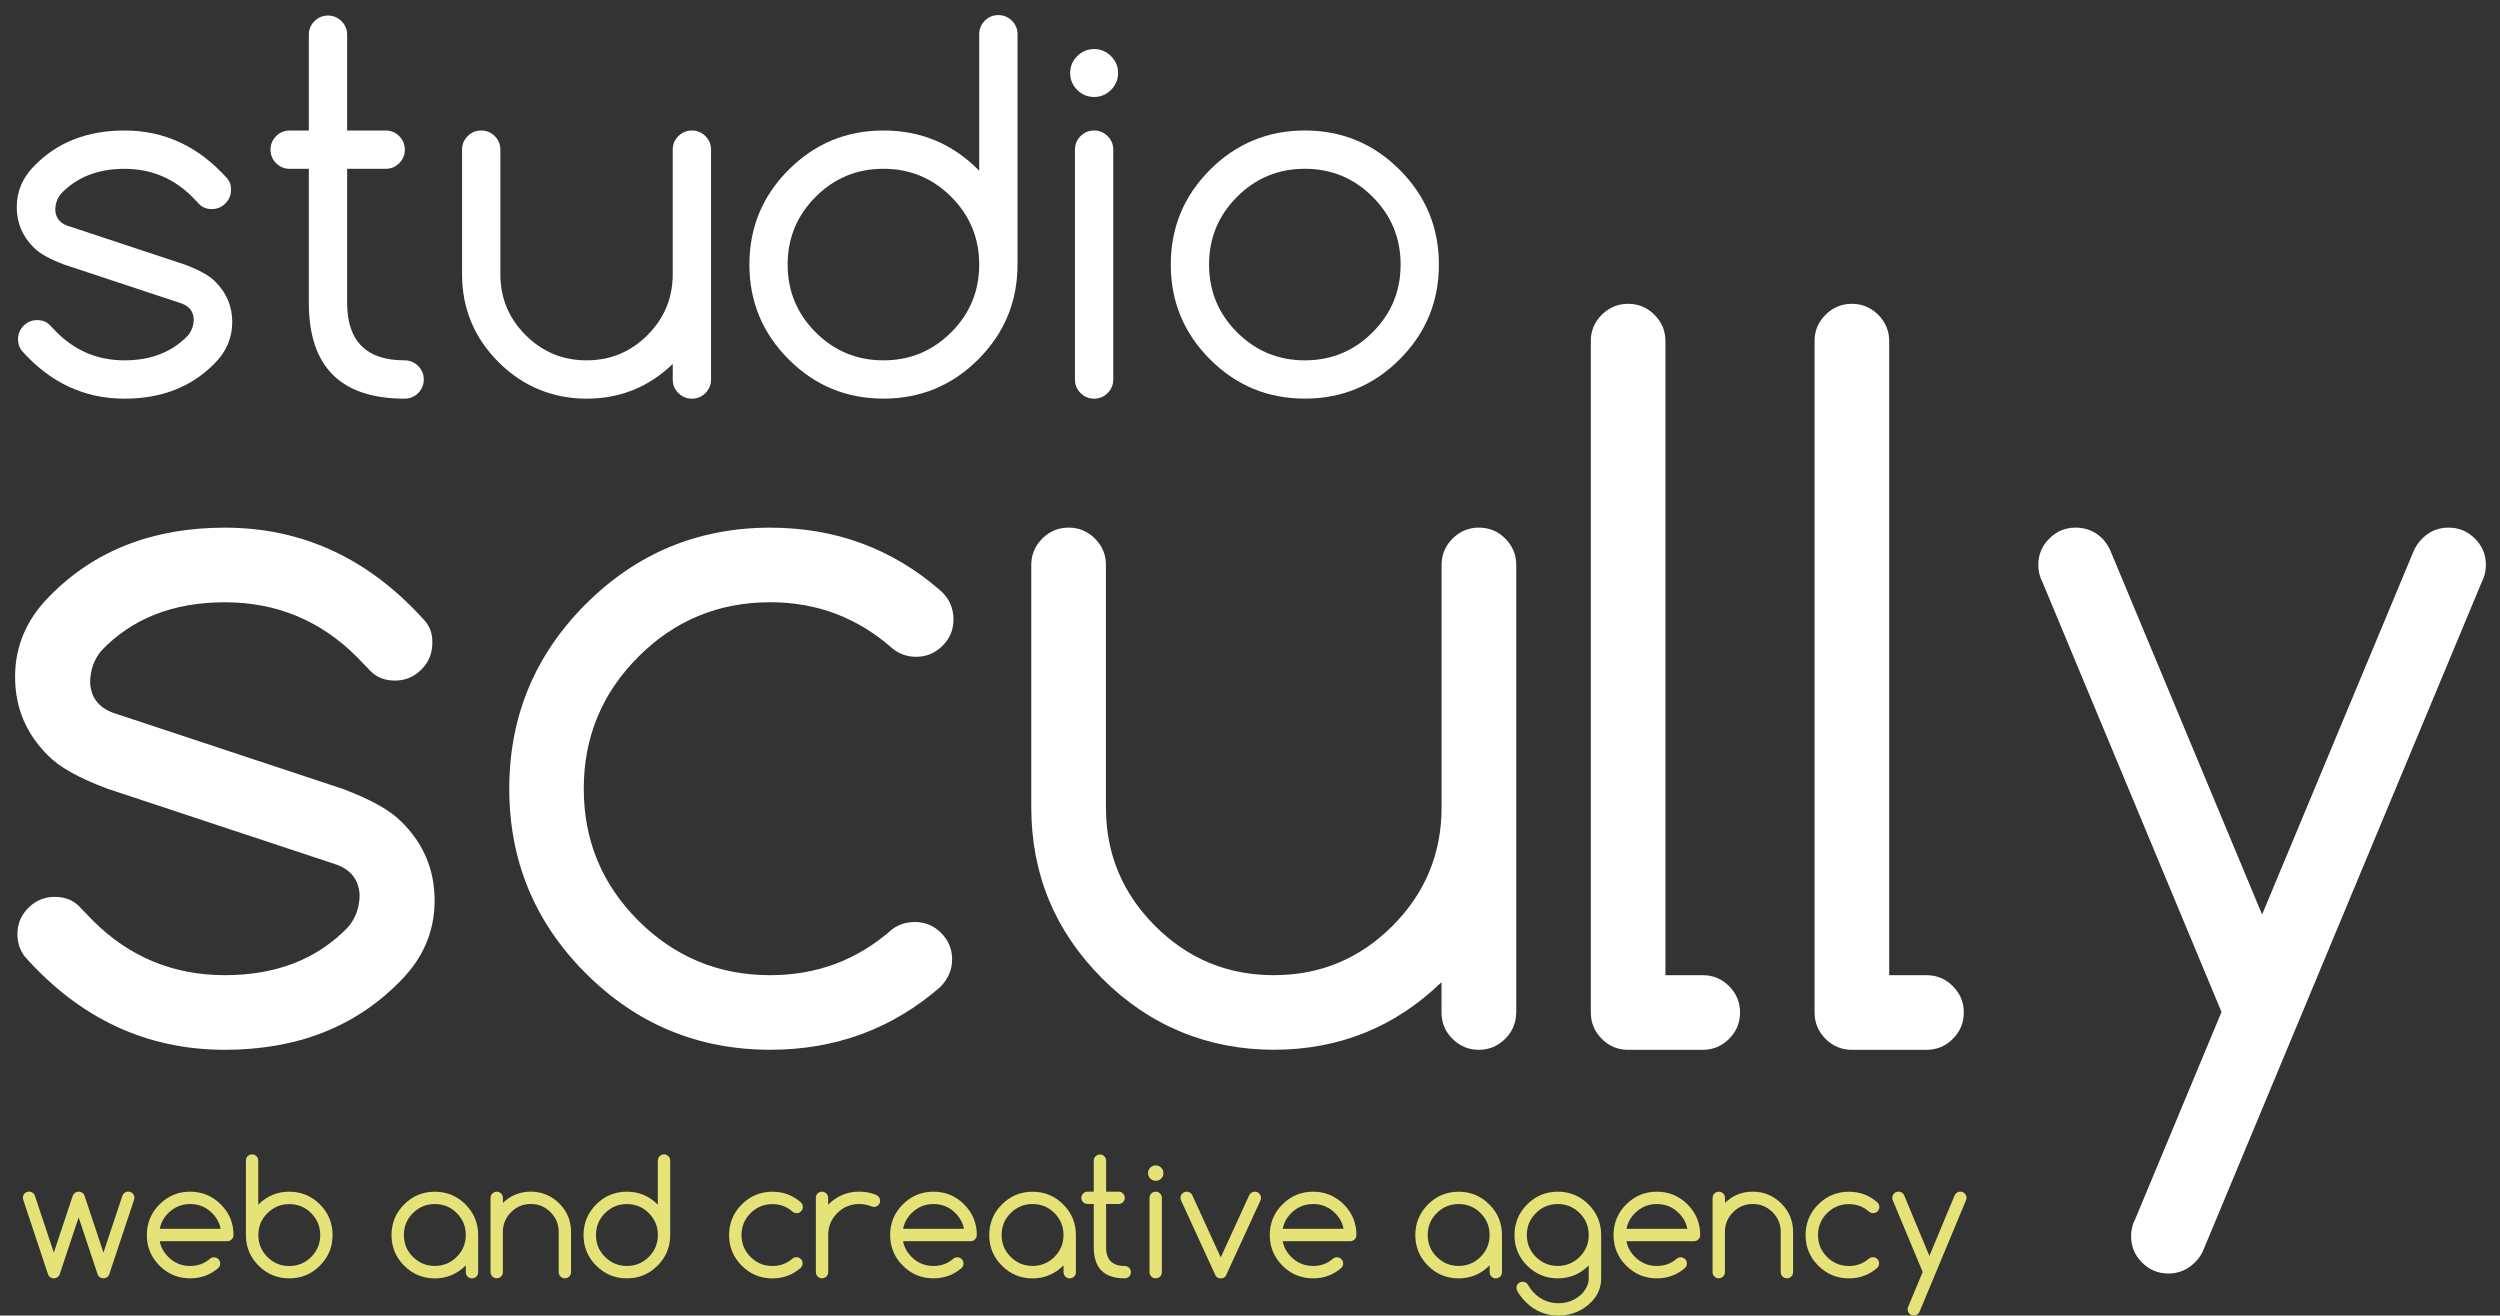 <?xml version="1.0" encoding="UTF-8"?><svg id="Layer_1" xmlns="http://www.w3.org/2000/svg" viewBox="0 0 583.33 306.96"><rect x="0" y="0" width="583.33" height="306.96" fill="#333333" stroke="none"/><defs><style>.cls-1{fill:#fff;}.cls-2{fill:#e5e277;}</style></defs><g><path class="cls-1" d="M14.97,61.73c-3.39-1.27-5.75-2.59-7.09-3.97-2.64-2.61-3.97-5.75-3.97-9.44s1.38-6.91,4.13-9.66c5.36-5.48,12.36-8.21,21-8.21,9.35,0,17.35,3.74,24.02,11.23,.6,.71,.88,1.58,.84,2.63,0,1.23-.44,2.28-1.31,3.16-.88,.88-1.93,1.31-3.16,1.31s-2.22-.39-2.96-1.17c-.75-.78-1.29-1.34-1.62-1.68-4.36-4.36-9.63-6.54-15.81-6.54s-11.12,1.94-14.8,5.81c-.89,1.08-1.34,2.37-1.34,3.85,.11,1.75,1.02,2.94,2.74,3.58l27.49,9.11c3.39,1.27,5.75,2.59,7.09,3.97,2.64,2.61,3.97,5.75,3.97,9.44s-1.38,6.91-4.13,9.66c-5.36,5.47-12.37,8.21-21,8.21-9.39,0-17.39-3.74-24.02-11.23-.56-.78-.84-1.66-.84-2.63,0-1.23,.44-2.28,1.31-3.16,.87-.87,1.93-1.31,3.16-1.31s2.21,.39,2.96,1.17c.74,.78,1.28,1.34,1.62,1.68,4.36,4.36,9.63,6.54,15.81,6.54s11.12-1.94,14.8-5.81c.89-1.08,1.34-2.36,1.34-3.85-.11-1.75-1.02-2.94-2.74-3.58l-27.49-9.11Z"/><path class="cls-1" d="M94.41,84.08c1.23,0,2.28,.44,3.16,1.31,.88,.88,1.31,1.93,1.31,3.16s-.44,2.28-1.31,3.16c-.88,.88-1.93,1.31-3.16,1.31-14.9,0-22.35-7.45-22.35-22.35v-31.28h-4.47c-1.23,0-2.28-.44-3.16-1.31-.88-.87-1.31-1.93-1.31-3.16s.44-2.28,1.31-3.16c.87-.87,1.93-1.31,3.16-1.31h4.47V8.1c0-1.23,.44-2.28,1.31-3.16,.87-.87,1.93-1.31,3.16-1.31s2.28,.44,3.16,1.31c.87,.88,1.31,1.93,1.31,3.16V30.45h8.99c1.23,0,2.28,.44,3.16,1.31,.88,.88,1.31,1.93,1.31,3.16s-.44,2.28-1.31,3.16c-.88,.88-1.93,1.31-3.16,1.31h-8.99v31.28c0,8.94,4.47,13.41,13.41,13.41Z"/><path class="cls-1" d="M165.91,88.55c0,1.23-.44,2.28-1.31,3.16-.88,.88-1.93,1.31-3.16,1.31s-2.28-.44-3.16-1.31c-.88-.87-1.31-1.93-1.31-3.16v-3.63c-5.59,5.4-12.29,8.1-20.11,8.1s-14.85-2.84-20.53-8.52c-5.68-5.68-8.52-12.52-8.52-20.53v-29.05c0-1.23,.44-2.28,1.31-3.16,.87-.87,1.93-1.31,3.16-1.31s2.28,.44,3.16,1.31c.88,.88,1.31,1.93,1.31,3.16v29.05c0,5.55,1.96,10.29,5.89,14.22,3.93,3.93,8.67,5.89,14.22,5.89s10.29-1.96,14.22-5.89,5.89-8.67,5.89-14.22v-29.05c0-1.23,.44-2.28,1.31-3.16,.88-.87,1.93-1.31,3.16-1.31s2.28,.44,3.16,1.31c.87,.88,1.31,1.93,1.31,3.16v53.63Z"/><path class="cls-1" d="M228.48,7.99c0-1.23,.44-2.28,1.31-3.16,.87-.87,1.93-1.31,3.16-1.31s2.28,.44,3.16,1.31c.88,.88,1.31,1.93,1.31,3.16V61.73c0,8.64-3.05,16.01-9.16,22.12-6.11,6.11-13.48,9.16-22.12,9.16s-16.01-3.05-22.12-9.16c-6.11-6.11-9.16-13.48-9.16-22.12s3.05-16.01,9.16-22.12c6.11-6.11,13.48-9.16,22.12-9.16s16.01,3.05,22.12,9.16c.07,.07,.15,.15,.22,.22V7.99Zm0,53.74c0-6.18-2.18-11.45-6.54-15.81s-9.63-6.54-15.81-6.54-11.45,2.18-15.81,6.54-6.54,9.63-6.54,15.81,2.18,11.45,6.54,15.81,9.63,6.54,15.81,6.54,11.45-2.18,15.81-6.54,6.54-9.63,6.54-15.81Z"/><path class="cls-1" d="M260.88,17.04c0,1.53-.55,2.84-1.65,3.94-1.1,1.1-2.41,1.65-3.94,1.65s-2.84-.55-3.94-1.65c-1.1-1.1-1.65-2.41-1.65-3.94s.55-2.84,1.65-3.94c1.1-1.1,2.41-1.65,3.94-1.65s2.84,.55,3.94,1.65c1.1,1.1,1.65,2.41,1.65,3.94Zm-10.06,17.88c0-1.23,.44-2.28,1.31-3.16,.88-.87,1.93-1.31,3.16-1.31s2.28,.44,3.16,1.31c.88,.88,1.31,1.93,1.31,3.16v53.63c0,1.23-.44,2.28-1.31,3.16-.88,.88-1.93,1.31-3.16,1.31s-2.28-.44-3.16-1.31c-.88-.87-1.31-1.93-1.31-3.16V34.92Z"/><path class="cls-1" d="M335.74,61.73c0,8.64-3.05,16.01-9.16,22.12-6.11,6.11-13.48,9.16-22.12,9.16s-16.01-3.05-22.12-9.16c-6.11-6.11-9.16-13.48-9.16-22.12s3.05-16.01,9.16-22.12c6.11-6.11,13.48-9.16,22.12-9.16s16.01,3.05,22.12,9.16c6.11,6.11,9.16,13.48,9.16,22.12Zm-31.28-22.35c-6.18,0-11.45,2.18-15.81,6.54s-6.54,9.63-6.54,15.81,2.18,11.45,6.54,15.81,9.63,6.54,15.81,6.54,11.45-2.18,15.81-6.54,6.54-9.63,6.54-15.81-2.18-11.45-6.54-15.81-9.63-6.54-15.81-6.54Z"/></g><g><path class="cls-1" d="M25.05,184.03c-6.6-2.46-11.2-5.04-13.81-7.72-5.15-5.07-7.72-11.2-7.72-18.38s2.68-13.45,8.05-18.82c10.44-10.66,24.08-15.99,40.9-15.99,18.2,0,33.79,7.29,46.77,21.86,1.16,1.38,1.7,3.08,1.63,5.11,0,2.39-.85,4.44-2.56,6.15-1.71,1.71-3.75,2.56-6.15,2.56s-4.31-.76-5.76-2.28c-1.45-1.52-2.5-2.61-3.15-3.26-8.48-8.48-18.75-12.73-30.78-12.73s-21.65,3.77-28.83,11.31c-1.74,2.1-2.61,4.61-2.61,7.51,.22,3.41,1.99,5.73,5.33,6.96l53.52,17.73c6.6,2.47,11.2,5.04,13.81,7.72,5.15,5.08,7.72,11.2,7.72,18.38s-2.68,13.45-8.05,18.82c-10.44,10.66-24.08,15.99-40.9,15.99-18.27,0-33.87-7.29-46.77-21.86-1.09-1.52-1.63-3.23-1.63-5.11,0-2.39,.85-4.44,2.56-6.15,1.7-1.7,3.75-2.56,6.15-2.56s4.31,.76,5.77,2.28c1.45,1.52,2.5,2.61,3.15,3.26,8.48,8.48,18.75,12.73,30.78,12.73s21.65-3.77,28.83-11.31c1.74-2.1,2.61-4.6,2.61-7.51-.22-3.41-2-5.73-5.33-6.96l-53.52-17.73Z"/><path class="cls-1" d="M213.45,215.13c2.39,0,4.44,.85,6.15,2.56,1.7,1.7,2.56,3.75,2.56,6.15s-.91,4.53-2.72,6.42c-11.24,9.79-24.47,14.68-39.7,14.68-16.82,0-31.18-5.95-43.07-17.84-11.89-11.89-17.84-26.25-17.84-43.07s5.95-31.18,17.84-43.07c11.89-11.89,26.25-17.84,43.07-17.84,15.23,0,28.46,4.9,39.7,14.68,2.03,1.81,3.04,4.06,3.04,6.74,0,2.39-.85,4.44-2.56,6.15-1.71,1.7-3.75,2.56-6.15,2.56-2.1,0-3.95-.65-5.55-1.96-8.12-7.18-17.62-10.77-28.5-10.77-12.04,0-22.3,4.24-30.78,12.73s-12.73,18.75-12.73,30.78,4.24,22.3,12.73,30.78,18.75,12.73,30.78,12.73c10.88,0,20.34-3.55,28.39-10.66,1.52-1.16,3.3-1.74,5.33-1.74Z"/><path class="cls-1" d="M353.77,236.24c0,2.39-.85,4.44-2.56,6.15-1.7,1.7-3.75,2.56-6.15,2.56s-4.44-.85-6.15-2.56c-1.71-1.7-2.56-3.75-2.56-6.15v-7.07c-10.88,10.52-23.93,15.77-39.16,15.77s-28.92-5.53-39.97-16.59c-11.06-11.06-16.59-24.38-16.59-39.97v-56.56c0-2.39,.85-4.44,2.56-6.15,1.7-1.7,3.75-2.56,6.15-2.56s4.44,.85,6.15,2.56c1.7,1.7,2.56,3.75,2.56,6.15v56.56c0,10.81,3.82,20.03,11.48,27.68,7.65,7.65,16.88,11.48,27.68,11.48s20.03-3.82,27.68-11.48c7.65-7.65,11.48-16.88,11.48-27.68v-56.56c0-2.39,.85-4.44,2.56-6.15,1.7-1.7,3.75-2.56,6.15-2.56s4.44,.85,6.15,2.56c1.7,1.7,2.56,3.75,2.56,6.15v104.42Z"/><path class="cls-1" d="M371.18,79.6c0-2.39,.85-4.44,2.56-6.15,1.7-1.7,3.75-2.56,6.15-2.56s4.44,.85,6.15,2.56c1.7,1.7,2.56,3.75,2.56,6.15V227.54h8.7c2.39,0,4.44,.85,6.15,2.56,1.7,1.7,2.56,3.75,2.56,6.15s-.85,4.44-2.56,6.15c-1.7,1.7-3.75,2.56-6.15,2.56h-17.4c-2.39,0-4.44-.85-6.15-2.56-1.7-1.7-2.56-3.75-2.56-6.15V79.6Z"/><path class="cls-1" d="M423.39,79.6c0-2.39,.85-4.44,2.56-6.15,1.7-1.7,3.75-2.56,6.15-2.56s4.44,.85,6.15,2.56c1.7,1.7,2.56,3.75,2.56,6.15V227.54h8.7c2.39,0,4.44,.85,6.15,2.56,1.7,1.7,2.56,3.75,2.56,6.15s-.85,4.44-2.56,6.15c-1.7,1.7-3.75,2.56-6.15,2.56h-17.4c-2.39,0-4.44-.85-6.15-2.56-1.7-1.7-2.56-3.75-2.56-6.15V79.6Z"/><path class="cls-1" d="M518.35,236.13l-41.77-100.29c-.65-1.23-.98-2.57-.98-4.02,0-2.39,.85-4.44,2.56-6.15,1.7-1.7,3.75-2.56,6.15-2.56s4.46,.83,6.2,2.5c.94,1.02,1.63,2.1,2.07,3.26l35.24,84.52,35.24-84.52c.44-1.16,1.16-2.25,2.18-3.26,1.67-1.67,3.7-2.5,6.09-2.5s4.44,.85,6.15,2.56c1.7,1.7,2.56,3.75,2.56,6.15,0,1.45-.33,2.79-.98,4.02l-64.83,155.55c-.43,1.16-1.12,2.21-2.07,3.15-1.74,1.74-3.81,2.61-6.2,2.61s-4.44-.85-6.15-2.56c-1.71-1.7-2.56-3.75-2.56-6.15,0-1.45,.33-2.79,.98-4.02l20.12-48.3Z"/></g><g><path class="cls-2" d="M17.35,278.47c.28-.28,.61-.42,1.01-.42s.74,.14,1.03,.42c.18,.19,.31,.42,.38,.67l4.37,13.13,4.46-13.39c.07-.14,.17-.28,.31-.42,.28-.28,.61-.42,1.01-.42s.74,.14,1.02,.42c.28,.28,.42,.62,.42,1.02,0,.19-.04,.38-.11,.56l-5.76,17.31c-.07,.18-.18,.36-.33,.52-.29,.26-.63,.4-1.03,.4s-.73-.13-1.01-.4c-.16-.17-.27-.34-.34-.52l-4.43-13.3-4.43,13.3c-.07,.18-.18,.36-.33,.52-.29,.26-.63,.4-1.03,.4s-.73-.13-1.01-.4c-.16-.17-.27-.34-.34-.52l-5.76-17.31c-.07-.18-.11-.37-.11-.56,0-.4,.14-.74,.42-1.02,.28-.28,.62-.42,1.02-.42s.74,.14,1.03,.42c.12,.13,.22,.27,.29,.42l4.46,13.39,4.37-13.13c.08-.25,.22-.48,.4-.67Z"/><path class="cls-2" d="M49.94,293.37c.4,0,.74,.14,1.02,.42,.28,.28,.42,.62,.42,1.02s-.14,.74-.42,1.03c-1.87,1.63-4.06,2.44-6.59,2.44-2.79,0-5.18-.99-7.15-2.96-1.98-1.98-2.96-4.36-2.96-7.15s.99-5.18,2.96-7.15c1.98-1.98,4.36-2.96,7.15-2.96s5.18,.99,7.15,2.96c1.98,1.98,2.96,4.36,2.96,7.15,0,.4-.14,.74-.42,1.02-.28,.28-.62,.42-1.02,.42h-15.77c.26,1.38,.93,2.61,1.99,3.67,1.41,1.41,3.11,2.11,5.11,2.11,1.81,0,3.36-.57,4.66-1.72,.26-.2,.57-.31,.9-.31Zm1.54-6.65c-.27-1.38-.93-2.61-1.99-3.67-1.41-1.41-3.11-2.11-5.11-2.11s-3.7,.71-5.11,2.11c-1.06,1.06-1.72,2.28-1.99,3.67h14.2Z"/><path class="cls-2" d="M60.27,281.09s.05-.05,.07-.07c1.98-1.98,4.36-2.96,7.15-2.96s5.18,.99,7.15,2.96c1.98,1.98,2.96,4.36,2.96,7.15s-.99,5.18-2.96,7.15c-1.98,1.98-4.36,2.96-7.15,2.96s-5.18-.99-7.15-2.96c-1.98-1.98-2.96-4.36-2.96-7.15v-17.38c0-.4,.14-.74,.42-1.02,.28-.28,.62-.42,1.02-.42s.74,.14,1.02,.42c.28,.28,.42,.62,.42,1.02v10.3Zm7.23,14.31c2,0,3.7-.71,5.11-2.11,1.41-1.41,2.11-3.11,2.11-5.11s-.7-3.7-2.11-5.11c-1.41-1.41-3.11-2.11-5.11-2.11s-3.7,.71-5.11,2.11c-1.41,1.41-2.11,3.11-2.11,5.11s.7,3.7,2.11,5.11c1.41,1.41,3.11,2.11,5.11,2.11Z"/><path class="cls-2" d="M108.69,295.25c-2.02,2.02-4.43,3.04-7.23,3.04s-5.18-.99-7.15-2.96c-1.98-1.98-2.96-4.36-2.96-7.15s.99-5.18,2.96-7.15c1.98-1.98,4.36-2.96,7.15-2.96s5.18,.99,7.15,2.96c1.98,1.98,2.96,4.36,2.96,7.15v8.67c0,.4-.14,.74-.42,1.02-.28,.28-.62,.42-1.02,.42s-.74-.14-1.02-.42c-.28-.28-.42-.62-.42-1.02v-1.59Zm-7.23-14.31c-2,0-3.7,.71-5.11,2.11-1.41,1.41-2.11,3.11-2.11,5.11s.7,3.7,2.11,5.11c1.41,1.41,3.11,2.11,5.11,2.11s3.7-.71,5.11-2.11c1.41-1.41,2.11-3.11,2.11-5.11s-.7-3.7-2.11-5.11c-1.41-1.41-3.11-2.11-5.11-2.11Z"/><path class="cls-2" d="M114.47,279.5c0-.4,.14-.74,.42-1.02,.28-.28,.62-.42,1.02-.42s.74,.14,1.02,.42c.28,.28,.42,.62,.42,1.02v1.17c1.81-1.75,3.97-2.62,6.5-2.62s4.8,.92,6.64,2.75c1.84,1.84,2.75,4.05,2.75,6.64v9.39c0,.4-.14,.74-.42,1.02-.28,.28-.62,.42-1.02,.42s-.74-.14-1.02-.42c-.28-.28-.42-.62-.42-1.02v-9.39c0-1.79-.64-3.33-1.91-4.6-1.27-1.27-2.8-1.91-4.6-1.91s-3.33,.64-4.6,1.91c-1.27,1.27-1.91,2.8-1.91,4.6v9.39c0,.4-.14,.74-.42,1.02-.28,.28-.62,.42-1.02,.42s-.74-.14-1.02-.42c-.28-.28-.42-.62-.42-1.02v-17.34Z"/><path class="cls-2" d="M153.5,270.79c0-.4,.14-.74,.42-1.02,.28-.28,.62-.42,1.02-.42s.74,.14,1.02,.42c.28,.28,.42,.62,.42,1.02v17.38c0,2.79-.99,5.18-2.96,7.15-1.98,1.98-4.36,2.96-7.15,2.96s-5.18-.99-7.15-2.96c-1.98-1.98-2.96-4.36-2.96-7.15s.99-5.18,2.96-7.15c1.98-1.98,4.36-2.96,7.15-2.96s5.18,.99,7.15,2.96c.02,.02,.05,.05,.07,.07v-10.3Zm0,17.38c0-2-.7-3.7-2.11-5.11-1.41-1.41-3.11-2.11-5.11-2.11s-3.7,.71-5.11,2.11c-1.41,1.41-2.11,3.11-2.11,5.11s.7,3.7,2.11,5.11c1.41,1.41,3.11,2.11,5.11,2.11s3.7-.71,5.11-2.11c1.41-1.41,2.11-3.11,2.11-5.11Z"/><path class="cls-2" d="M185.83,293.34c.4,0,.74,.14,1.02,.42,.28,.28,.42,.62,.42,1.02s-.15,.75-.45,1.07c-1.87,1.63-4.06,2.44-6.59,2.44-2.79,0-5.18-.99-7.15-2.96-1.98-1.98-2.96-4.36-2.96-7.15s.99-5.18,2.96-7.15c1.98-1.98,4.36-2.96,7.15-2.96,2.53,0,4.73,.81,6.59,2.44,.34,.3,.51,.67,.51,1.12,0,.4-.14,.74-.42,1.02-.28,.28-.62,.42-1.02,.42-.35,0-.66-.11-.92-.32-1.35-1.19-2.93-1.79-4.73-1.79-2,0-3.7,.71-5.11,2.11-1.41,1.41-2.11,3.11-2.11,5.11s.7,3.7,2.11,5.11c1.41,1.41,3.11,2.11,5.11,2.11,1.81,0,3.38-.59,4.72-1.77,.25-.19,.55-.29,.89-.29Z"/><path class="cls-2" d="M190.35,279.5c0-.4,.14-.74,.42-1.02,.28-.28,.62-.42,1.02-.42s.74,.14,1.02,.42c.28,.28,.42,.62,.42,1.02v1.59c2.02-2.02,4.43-3.04,7.23-3.04,1.41,0,2.7,.24,3.88,.72,.22,.08,.42,.21,.6,.38,.28,.29,.42,.63,.42,1.03s-.14,.74-.42,1.02c-.28,.28-.62,.42-1.02,.42-.23,0-.44-.05-.63-.14-.86-.36-1.79-.54-2.82-.54-2,0-3.7,.71-5.11,2.11-1.41,1.41-2.11,3.11-2.11,5.11v8.67c0,.4-.14,.74-.42,1.02-.28,.28-.62,.42-1.02,.42s-.74-.14-1.02-.42c-.28-.28-.42-.62-.42-1.02v-17.34Z"/><path class="cls-2" d="M223.38,293.37c.4,0,.74,.14,1.02,.42,.28,.28,.42,.62,.42,1.02s-.14,.74-.42,1.03c-1.87,1.63-4.06,2.44-6.59,2.44-2.79,0-5.18-.99-7.15-2.96-1.98-1.98-2.96-4.36-2.96-7.15s.99-5.18,2.96-7.15c1.98-1.98,4.36-2.96,7.15-2.96s5.18,.99,7.15,2.96c1.98,1.98,2.96,4.36,2.96,7.15,0,.4-.14,.74-.42,1.02-.28,.28-.62,.42-1.02,.42h-15.77c.26,1.38,.93,2.61,1.99,3.67,1.41,1.41,3.11,2.11,5.11,2.11,1.81,0,3.36-.57,4.66-1.72,.26-.2,.57-.31,.9-.31Zm1.54-6.65c-.27-1.38-.93-2.61-1.99-3.67-1.41-1.41-3.11-2.11-5.11-2.11s-3.7,.71-5.11,2.11c-1.06,1.06-1.72,2.28-1.99,3.67h14.2Z"/><path class="cls-2" d="M248.16,295.25c-2.02,2.02-4.43,3.04-7.23,3.04s-5.18-.99-7.15-2.96c-1.98-1.98-2.96-4.36-2.96-7.15s.99-5.18,2.96-7.15c1.98-1.98,4.36-2.96,7.15-2.96s5.18,.99,7.15,2.96c1.98,1.98,2.96,4.36,2.96,7.15v8.67c0,.4-.14,.74-.42,1.02-.28,.28-.62,.42-1.02,.42s-.74-.14-1.02-.42c-.28-.28-.42-.62-.42-1.02v-1.59Zm-7.23-14.31c-2,0-3.7,.71-5.11,2.11-1.41,1.41-2.11,3.11-2.11,5.11s.7,3.7,2.11,5.11c1.41,1.41,3.11,2.11,5.11,2.11s3.7-.71,5.11-2.11c1.41-1.41,2.11-3.11,2.11-5.11s-.7-3.7-2.11-5.11c-1.41-1.41-3.11-2.11-5.11-2.11Z"/><path class="cls-2" d="M262.44,295.4c.4,0,.74,.14,1.02,.42,.28,.28,.42,.62,.42,1.02s-.14,.74-.42,1.02c-.28,.28-.62,.42-1.02,.42-4.82,0-7.23-2.41-7.23-7.23v-10.12h-1.45c-.4,0-.74-.14-1.02-.42-.28-.28-.42-.62-.42-1.02s.14-.74,.42-1.02c.28-.28,.62-.42,1.02-.42h1.45v-7.23c0-.4,.14-.74,.42-1.02,.28-.28,.62-.42,1.02-.42s.74,.14,1.02,.42c.28,.28,.42,.62,.42,1.02v7.23h2.91c.4,0,.74,.14,1.02,.42,.28,.28,.42,.62,.42,1.02s-.14,.74-.42,1.02c-.28,.28-.62,.42-1.02,.42h-2.91v10.12c0,2.89,1.45,4.34,4.34,4.34Z"/><path class="cls-2" d="M271.47,273.72c0,.49-.18,.92-.53,1.27-.35,.36-.78,.53-1.27,.53s-.92-.18-1.27-.53c-.36-.35-.53-.78-.53-1.27s.18-.92,.53-1.27c.35-.36,.78-.53,1.27-.53s.92,.18,1.27,.53c.36,.36,.53,.78,.53,1.27Zm-3.25,5.78c0-.4,.14-.74,.42-1.02,.28-.28,.62-.42,1.02-.42s.74,.14,1.02,.42c.28,.28,.42,.62,.42,1.02v17.34c0,.4-.14,.74-.42,1.02-.28,.28-.62,.42-1.02,.42s-.74-.14-1.02-.42c-.28-.28-.42-.62-.42-1.02v-17.34Z"/><path class="cls-2" d="M285.87,297.89c-.27,.26-.61,.4-1.03,.4s-.77-.14-1.03-.42c-.08-.07-.16-.19-.23-.34l-8.02-17.47c-.07-.17-.11-.36-.11-.56,0-.4,.14-.74,.42-1.02,.28-.28,.62-.42,1.02-.42s.74,.14,1.03,.42c.1,.1,.19,.22,.27,.38l6.65,14.53,6.65-14.53c.08-.16,.18-.28,.29-.38,.28-.28,.61-.42,1.01-.42s.74,.14,1.02,.42c.28,.28,.42,.62,.42,1.02,0,.21-.04,.39-.11,.56l-8.02,17.47c-.07,.16-.15,.28-.23,.36Z"/><path class="cls-2" d="M311.96,293.37c.4,0,.74,.14,1.02,.42,.28,.28,.42,.62,.42,1.02s-.14,.74-.42,1.03c-1.87,1.63-4.06,2.44-6.59,2.44-2.79,0-5.18-.99-7.15-2.96-1.98-1.98-2.96-4.36-2.96-7.15s.99-5.18,2.96-7.15c1.98-1.98,4.36-2.96,7.15-2.96s5.18,.99,7.15,2.96c1.98,1.98,2.96,4.36,2.96,7.15,0,.4-.14,.74-.42,1.02-.28,.28-.62,.42-1.02,.42h-15.77c.26,1.38,.93,2.61,1.99,3.67,1.41,1.41,3.11,2.11,5.11,2.11,1.81,0,3.36-.57,4.66-1.72,.26-.2,.57-.31,.9-.31Zm1.54-6.65c-.27-1.38-.93-2.61-1.99-3.67-1.41-1.41-3.11-2.11-5.11-2.11s-3.7,.71-5.11,2.11c-1.06,1.06-1.72,2.28-1.99,3.67h14.2Z"/><path class="cls-2" d="M347.58,295.25c-2.02,2.02-4.43,3.04-7.23,3.04s-5.18-.99-7.15-2.96c-1.98-1.98-2.96-4.36-2.96-7.15s.99-5.18,2.96-7.15c1.98-1.98,4.36-2.96,7.15-2.96s5.18,.99,7.15,2.96c1.98,1.98,2.96,4.36,2.96,7.15v8.67c0,.4-.14,.74-.42,1.02-.28,.28-.62,.42-1.02,.42s-.74-.14-1.02-.42c-.28-.28-.42-.62-.42-1.02v-1.59Zm-7.23-14.31c-2,0-3.7,.71-5.11,2.11-1.41,1.41-2.11,3.11-2.11,5.11s.7,3.7,2.11,5.11c1.41,1.41,3.11,2.11,5.11,2.11s3.7-.71,5.11-2.11c1.41-1.41,2.11-3.11,2.11-5.11s-.7-3.7-2.11-5.11c-1.41-1.41-3.11-2.11-5.11-2.11Z"/><path class="cls-2" d="M370.71,295.25s-.05,.05-.07,.07c-1.98,1.98-4.36,2.96-7.15,2.96s-5.18-.99-7.15-2.96c-1.98-1.98-2.96-4.36-2.96-7.15s.99-5.18,2.96-7.15c1.98-1.98,4.36-2.96,7.15-2.96s5.18,.99,7.15,2.96c1.98,1.98,2.96,4.36,2.96,7.15v10.12c0,2.11-.76,3.94-2.28,5.49-2.12,2.12-4.68,3.18-7.68,3.18s-5.55-1.06-7.66-3.18c-.78-.77-1.42-1.61-1.92-2.51-.14-.22-.22-.47-.22-.76,0-.4,.14-.74,.42-1.02,.28-.28,.62-.42,1.02-.42s.74,.14,1.03,.42c.12,.13,.22,.28,.31,.43,.36,.65,.82,1.26,1.39,1.83,1.55,1.55,3.43,2.33,5.62,2.33s4.06-.78,5.62-2.33c.96-1.16,1.45-2.31,1.45-3.45v-3.04Zm-7.23-14.31c-2,0-3.7,.71-5.11,2.11-1.41,1.41-2.11,3.11-2.11,5.11s.7,3.7,2.11,5.11c1.41,1.41,3.11,2.11,5.11,2.11s3.7-.71,5.11-2.11c1.41-1.41,2.11-3.11,2.11-5.11s-.7-3.7-2.11-5.11c-1.41-1.41-3.11-2.11-5.11-2.11Z"/><path class="cls-2" d="M392.17,293.37c.4,0,.74,.14,1.02,.42,.28,.28,.42,.62,.42,1.02s-.14,.74-.42,1.03c-1.87,1.63-4.06,2.44-6.59,2.44-2.79,0-5.18-.99-7.15-2.96-1.98-1.98-2.96-4.36-2.96-7.15s.99-5.18,2.96-7.15c1.98-1.98,4.36-2.96,7.15-2.96s5.18,.99,7.15,2.96c1.98,1.98,2.96,4.36,2.96,7.15,0,.4-.14,.74-.42,1.02-.28,.28-.62,.42-1.02,.42h-15.77c.26,1.38,.93,2.61,1.99,3.67,1.41,1.41,3.11,2.11,5.11,2.11,1.81,0,3.36-.57,4.66-1.72,.26-.2,.57-.31,.9-.31Zm1.54-6.65c-.27-1.38-.93-2.61-1.99-3.67-1.41-1.41-3.11-2.11-5.11-2.11s-3.7,.71-5.11,2.11c-1.06,1.06-1.72,2.28-1.99,3.67h14.2Z"/><path class="cls-2" d="M399.61,279.5c0-.4,.14-.74,.42-1.02,.28-.28,.62-.42,1.02-.42s.74,.14,1.02,.42c.28,.28,.42,.62,.42,1.02v1.17c1.81-1.75,3.97-2.62,6.5-2.62s4.8,.92,6.64,2.75c1.84,1.84,2.75,4.05,2.75,6.64v9.39c0,.4-.14,.74-.42,1.02-.28,.28-.62,.42-1.02,.42s-.74-.14-1.02-.42c-.28-.28-.42-.62-.42-1.02v-9.39c0-1.79-.64-3.33-1.91-4.6-1.27-1.27-2.8-1.91-4.6-1.91s-3.33,.64-4.6,1.91c-1.27,1.27-1.91,2.8-1.91,4.6v9.39c0,.4-.14,.74-.42,1.02-.28,.28-.62,.42-1.02,.42s-.74-.14-1.02-.42c-.28-.28-.42-.62-.42-1.02v-17.34Z"/><path class="cls-2" d="M437.01,293.34c.4,0,.74,.14,1.02,.42s.42,.62,.42,1.02-.15,.75-.45,1.07c-1.87,1.63-4.06,2.44-6.59,2.44-2.79,0-5.18-.99-7.15-2.96s-2.96-4.36-2.96-7.15,.99-5.18,2.96-7.15,4.36-2.96,7.15-2.96c2.53,0,4.73,.81,6.59,2.44,.34,.3,.51,.67,.51,1.12,0,.4-.14,.74-.42,1.02-.28,.28-.62,.42-1.02,.42-.35,0-.66-.11-.92-.32-1.35-1.19-2.93-1.79-4.73-1.79-2,0-3.7,.71-5.11,2.11-1.41,1.41-2.11,3.11-2.11,5.11s.7,3.7,2.11,5.11c1.41,1.41,3.11,2.11,5.11,2.11,1.81,0,3.38-.59,4.71-1.77,.25-.19,.55-.29,.89-.29Z"/><path class="cls-2" d="M448.63,296.82l-6.94-16.66c-.11-.2-.16-.43-.16-.67,0-.4,.14-.74,.42-1.02,.28-.28,.62-.42,1.02-.42s.74,.14,1.03,.42c.16,.17,.27,.35,.34,.54l5.85,14.04,5.85-14.04c.07-.19,.19-.37,.36-.54,.28-.28,.61-.42,1.01-.42s.74,.14,1.02,.42,.42,.62,.42,1.02c0,.24-.05,.46-.16,.67l-10.77,25.84c-.07,.19-.19,.37-.34,.52-.29,.29-.63,.43-1.03,.43s-.74-.14-1.02-.42-.42-.62-.42-1.02c0-.24,.05-.46,.16-.67l3.34-8.02Z"/></g></svg>